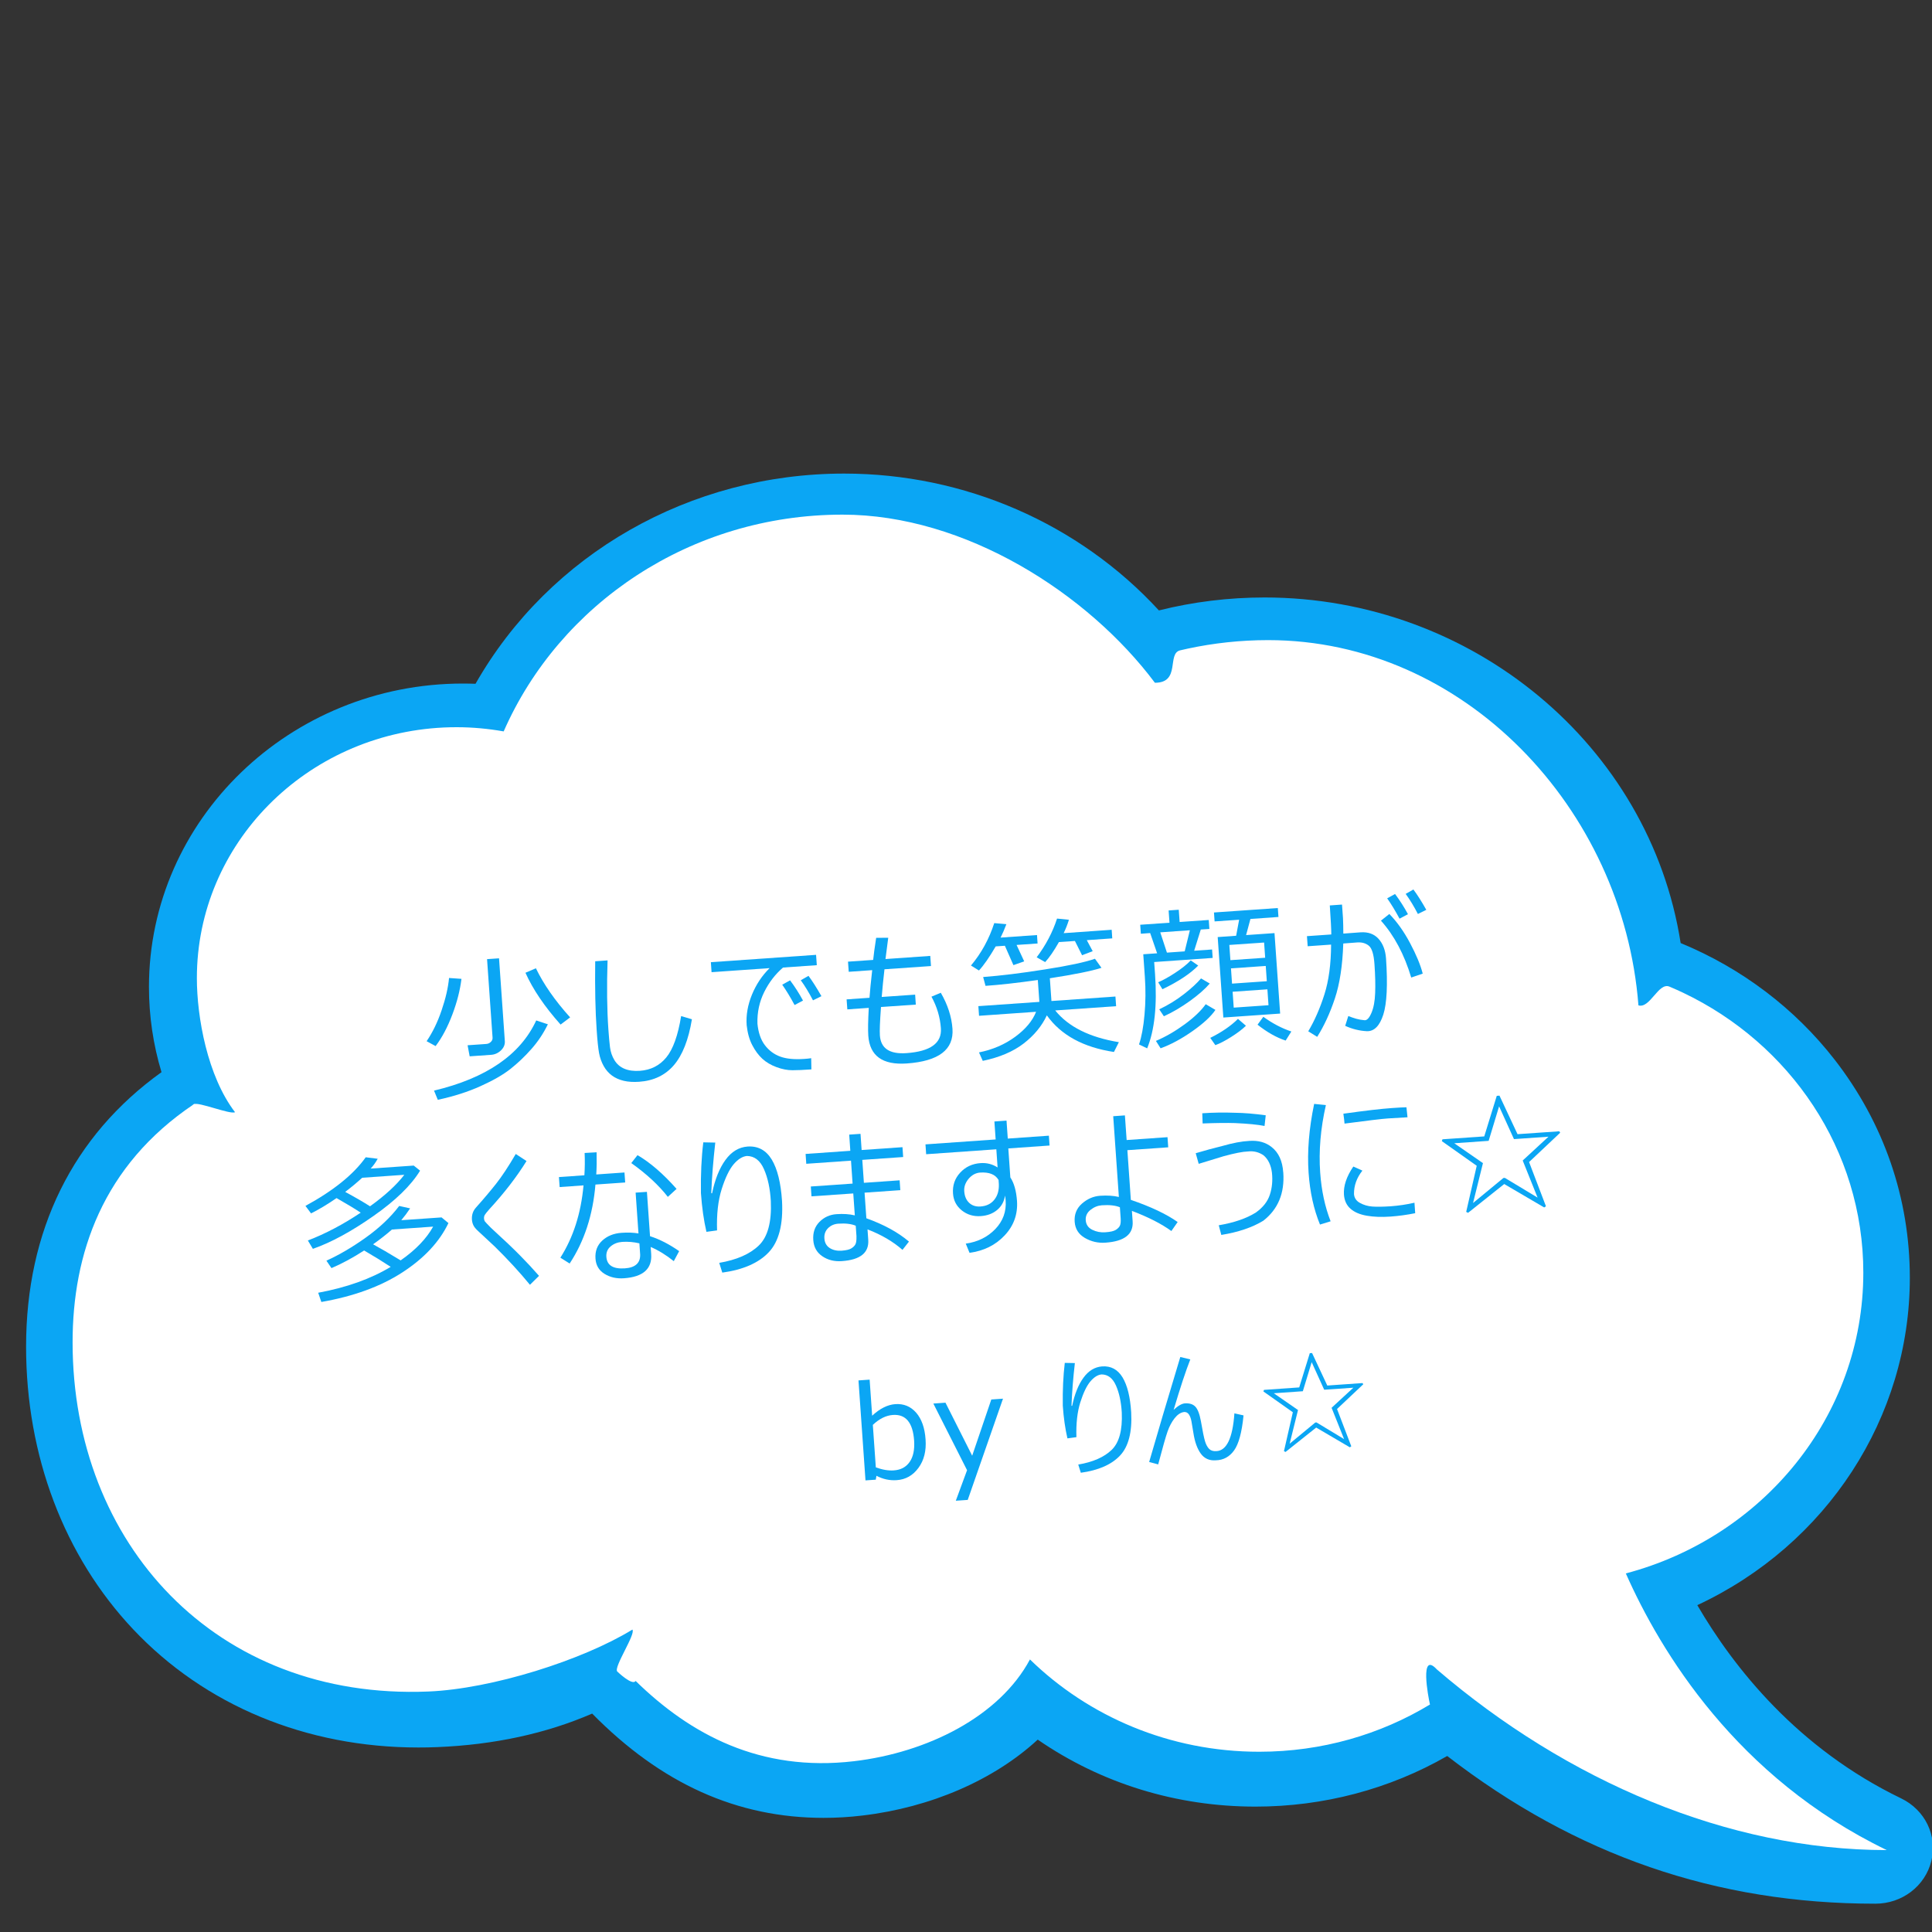 <?xml version="1.0" encoding="UTF-8"?><svg id="a" xmlns="http://www.w3.org/2000/svg" viewBox="0 0 400 400"><rect x="0" y="0" width="400" height="400" fill="#333333" stroke="none"/><defs><style>.b{fill:#fff;}.c{fill:#0ba6f4;}</style></defs><g><path class="c" d="M33.44,221.99c-1.72-5.69-2.6-11.62-2.6-17.65,0-34.64,29.17-62.82,65.02-62.82,.85,0,1.72,.02,2.59,.05,15.33-26.89,44.42-43.52,76.32-43.52,24.93,0,48.59,10.31,65.17,28.33,7.11-1.78,14.46-2.68,21.86-2.68,43,0,79.78,30.66,86.16,71.55,12.64,5.21,23.64,13.54,31.88,24.14,10.19,13.11,15.57,28.72,15.57,45.16,0,28.94-17.18,55.25-44,67.78,7.56,12.98,20.76,29.65,42.19,40,4.97,2.4,7.55,7.72,6.27,12.94-1.28,5.22-6.05,8.87-11.6,8.87-32.98,0-61.99-10.01-88.64-30.58-11.94,6.86-25.62,10.48-39.68,10.48-16.38,0-31.92-4.79-45.1-13.87-9.07,8.37-22.16,14.05-36.32,15.72-2.68,.32-5.37,.48-8,.48-17.93,0-33.63-7.07-47.93-21.59-9.52,4.13-20.29,6.46-32.04,6.94-1.34,.06-2.67,.08-3.94,.08-23.21,0-44.19-8.7-59.07-24.49-14.28-15.15-22.15-35.93-22.15-58.5,0-24.06,9.68-43.66,28.01-56.81Z"/><path class="b" d="M40.12,228.62c.98-.66-1.05,.63,0,0,.94-.56,7.54,2.18,8.54,1.65-5.72-7.48-7.9-19.68-7.9-27.76,0-27.83,22.65-50.55,51.12-51.89,.88-.04,1.76-.06,2.65-.06,3.33,0,6.59,.31,9.75,.87,11.58-26.38,38.63-44.88,70.16-44.88,25.41,0,50.84,16.33,64.67,34.81,5.39,0,2.44-6.05,5.22-6.71,.53-.13,1.06-.25,1.59-.36,5.36-1.15,10.92-1.76,16.64-1.76,40.55,0,73.52,34.86,76.66,75.62,2.41,.72,4.14-4.84,6.42-3.88,.95,.4,1.89,.82,2.82,1.26,22.11,10.53,37.32,32.52,37.32,57.95,0,29.75-20.83,54.79-49.17,62.28,7.16,16.15,22.93,42.27,54.02,57.28-32.9,0-66.24-14.33-93.15-37.41-3.59-3.9-1.8,5.64-1.42,7.27,.23,.98,0,0,0,0-10.25,6.2-22.37,9.78-35.36,9.78-18.56,0-35.35-7.31-47.46-19.11-6.31,11.8-21.24,19.28-36.44,21.07-19.41,2.28-33.88-5.55-45.2-16.62-.67,1.08-3.81-1.96-3.81-1.96-.78-.88,3.89-7.77,3.14-8.67-10.34,6.34-29.1,12.28-42.25,12.82-44.07,1.8-73.65-30.65-73.65-72.3,0-18.21,6.14-36.58,25.1-49.29Z"/></g><g><path class="c" d="M90.19,216.58l-1.86-1.01c1.25-1.85,2.29-3.99,3.11-6.43,.83-2.43,1.34-4.65,1.53-6.66l2.57,.18c-.28,2.32-.9,4.77-1.88,7.37-.98,2.6-2.13,4.78-3.47,6.55Zm.46,11.14l-.79-1.92c10.83-2.58,17.88-7.43,21.16-14.53l2.41,.8c-.92,1.89-2.07,3.61-3.43,5.14-1.36,1.54-2.8,2.9-4.3,4.09-1.5,1.19-3.56,2.38-6.18,3.56-2.62,1.19-5.57,2.13-8.86,2.84Zm11.05-9.33l-4.46,.31-.43-2.29,3.88-.27c.35-.03,.66-.16,.93-.42s.38-.55,.36-.88l-1.14-16.26,2.48-.17,1.2,17.13c.05,.73-.22,1.37-.8,1.93-.59,.56-1.26,.86-2.02,.92Zm14.36-6.27c-3.32-3.72-5.74-7.3-7.27-10.72l2.16-.93c1.6,3.31,3.96,6.7,7.09,10.17l-1.98,1.49Z"/><path class="c" d="M143.25,211.05c-.7,4.23-1.94,7.38-3.72,9.47-1.79,2.09-4.19,3.24-7.21,3.45-1.18,.08-2.24,.02-3.18-.2-.93-.22-1.75-.58-2.44-1.09-.69-.51-1.27-1.17-1.72-1.98s-.77-1.7-.95-2.67c-.18-.97-.35-2.58-.5-4.84-.27-3.83-.37-8.56-.3-14.17l2.56-.18c-.18,5.39-.12,10.16,.17,14.3,.1,1.44,.21,2.66,.33,3.65,.12,.99,.43,1.89,.92,2.7s1.18,1.41,2.06,1.78,1.95,.52,3.21,.43c2.25-.16,4.08-1.08,5.47-2.77s2.42-4.54,3.07-8.56l2.24,.66Z"/><path class="c" d="M169.1,199.83l-6.98,.49c-1.6,1.37-2.9,3.06-3.9,5.07-1,2.02-1.47,4.2-1.4,6.54,.18,1.86,.69,3.34,1.53,4.45,.84,1.11,1.9,1.9,3.17,2.37s2.93,.63,4.97,.49c.48-.03,.96-.08,1.46-.15l.04,2.32h-.06c-1.55,.11-2.84,.17-3.87,.17-1.03,0-2.13-.21-3.29-.64s-2.15-1.01-2.94-1.74-1.49-1.67-2.08-2.81c-.6-1.14-.98-2.51-1.16-4.13-.15-2.09,.22-4.19,1.09-6.32,.87-2.12,2.09-3.95,3.66-5.5l-12.02,.84-.14-2.07,21.78-1.52,.15,2.13Zm-2.85,7.33l-1.74,.92c-.87-1.62-1.72-3.02-2.56-4.21l1.63-.9c1,1.34,1.89,2.73,2.67,4.18Zm3.81-.91l-1.74,.86c-.81-1.56-1.65-2.95-2.53-4.16l1.6-.91c.79,1.06,1.69,2.47,2.68,4.21Z"/><path class="c" d="M189.62,207.99l-7.22,.5c-.22,2.97-.3,4.93-.23,5.89,.19,2.68,2.02,3.9,5.49,3.66,4.98-.35,7.36-2.07,7.14-5.15-.16-2.28-.81-4.46-1.95-6.54l1.93-.81c1.44,2.48,2.24,4.96,2.42,7.46,.3,4.32-2.85,6.71-9.46,7.18-5.02,.35-7.67-1.57-7.97-5.75-.08-1.19-.05-3.11,.1-5.76l-4.44,.31-.15-2.07,4.74-.33c.09-1.34,.28-3.25,.56-5.72l-4.86,.34-.15-2.1,5.21-.36c.1-1.01,.3-2.53,.62-4.57l2.5-.02-.57,4.41,9.27-.65,.15,2.1-9.63,.67c-.23,1.98-.42,3.89-.57,5.73l6.92-.48,.14,2.07Z"/><path class="c" d="M206.15,195.94c-1.31,2.24-2.46,3.91-3.47,4.99l-1.65-1.03c2.13-2.53,3.74-5.46,4.82-8.78l2.51,.22c-.38,1.01-.78,1.94-1.2,2.78l7.54-.53,.12,1.75-4.35,.3,1.58,3.4-2.23,.78-1.77-4.01-1.9,.13Zm9.04,11.48l-.32-4.52c-4.28,.6-7.89,1.01-10.83,1.21l-.49-1.83c3.6-.27,7.87-.79,12.79-1.57,4.92-.77,8.38-1.51,10.36-2.21l1.35,1.88c-2.03,.65-5.59,1.37-10.69,2.16l.33,4.71,13.25-.93,.14,2-12.61,.88c2.73,3.39,7.13,5.58,13.18,6.57l-1.02,2.03c-6.33-.96-10.96-3.48-13.89-7.58-1.04,2.21-2.64,4.16-4.81,5.83-2.17,1.67-4.99,2.87-8.46,3.59l-.78-1.75c2.84-.57,5.34-1.65,7.49-3.23,2.15-1.58,3.59-3.3,4.33-5.18l-11.81,.83-.14-2,12.62-.88Zm4.04-12.36c-1.02,1.81-1.97,3.18-2.84,4.13l-1.76-.99c1.89-2.51,3.3-5.18,4.22-8.02l2.46,.25c-.29,.94-.65,1.86-1.09,2.77l9.94-.7,.12,1.78-5.27,.37,1.22,2.28-2.2,.84-1.48-2.95-3.34,.23Z"/><path class="c" d="M238.96,199.17l.18,2.51c.45,6.46-.09,11.59-1.63,15.37l-1.69-.81c.53-1.54,.91-3.6,1.14-6.17,.23-2.57,.26-5.18,.07-7.82l-.33-4.68,2.87-.2-1.44-4.19-1.93,.14-.13-1.86,6.06-.42-.18-2.54,2.1-.15,.18,2.54,6.03-.42,.13,1.86-1.78,.12-1.37,4.39,3.71-.26,.12,1.75-12.13,.85Zm1.33,17.87l-.97-1.53c2.02-.86,4-2.01,5.96-3.44,1.95-1.43,3.4-2.82,4.35-4.16l2.01,1.18c-.91,1.35-2.5,2.82-4.77,4.41s-4.46,2.77-6.58,3.54Zm.38-12.23l-.88-1.44c1.04-.45,2.24-1.11,3.57-1.99s2.4-1.72,3.17-2.54l1.55,1.07c-1.66,1.69-4.13,3.33-7.41,4.9Zm.3,5.6l-.96-1.44c1.87-.89,3.57-1.94,5.11-3.14s2.72-2.29,3.54-3.26l1.81,1.06c-.97,1.13-2.35,2.34-4.11,3.61-1.77,1.27-3.56,2.33-5.39,3.17Zm.63-13.18l3.68-.26,1.07-4.37-6.13,.43,1.38,4.2Zm10.03,19.16l-1.06-1.51c2.35-1.16,4.26-2.47,5.74-3.93l1.65,1.42c-.79,.77-1.82,1.54-3.09,2.34s-2.35,1.35-3.23,1.67Zm1.65-5.72l-1.17-16.66,3.82-.27,.62-3.32-5.08,.35-.13-1.85,13.22-.92,.13,1.85-5.8,.41-.9,3.34,5.88-.41,1.17,16.66-11.75,.82Zm1.46-11.88l7.2-.5-.22-3.15-7.2,.5,.22,3.15Zm.34,4.86l7.2-.5-.22-3.16-7.2,.5,.22,3.16Zm7.32,1.18l-7.2,.5,.23,3.29,7.2-.5-.23-3.29Zm3.78,10.61c-1.91-.63-3.85-1.73-5.82-3.29l1.2-1.63c1.91,1.38,3.85,2.39,5.8,3.04l-1.18,1.88Z"/><path class="c" d="M278.05,190.08c.04,.94,.07,2.01,.07,3.21l3.55-.26c1.58-.11,2.82,.33,3.73,1.33s1.43,2.35,1.56,4.05c.37,5.45,.18,9.33-.56,11.65-.75,2.32-1.87,3.47-3.38,3.44-1.56-.08-3.07-.45-4.51-1.11l.64-2.03c.56,.22,1.1,.41,1.63,.56,.53,.15,1.12,.26,1.77,.31,.49,.02,.96-.5,1.4-1.54,.44-1.04,.7-2.4,.76-4.08,.07-1.67,.02-3.67-.14-5.97-.14-2.06-.54-3.34-1.18-3.85-.64-.51-1.42-.73-2.35-.67l-2.93,.22c-.15,4.56-.73,8.35-1.73,11.36-1,3.01-2.22,5.67-3.67,7.97l-1.85-1.15c1.32-2.22,2.43-4.76,3.34-7.62,.91-2.86,1.37-6.3,1.39-10.33l-4.85,.34-.15-2.09,5.04-.35c0-.96-.1-2.96-.31-6.01l2.53-.18,.2,2.81Zm16.5,11.5l-2.37,.81c-1.44-4.79-3.53-8.72-6.27-11.78l1.74-1.38c1.59,1.63,3.02,3.64,4.29,6.03,1.27,2.39,2.15,4.49,2.62,6.32Zm-3.05-12.3l-1.74,.92c-.87-1.62-1.72-3.02-2.56-4.21l1.63-.9c1,1.34,1.89,2.73,2.67,4.18Zm3.8-.91l-1.74,.86c-.81-1.56-1.65-2.95-2.53-4.16l1.6-.91c.79,1.06,1.69,2.47,2.67,4.21Z"/><path class="c" d="M86.97,242.38c-1.85,3.04-5.07,6.17-9.65,9.38-4.58,3.21-8.76,5.48-12.54,6.8l-1.04-1.73c3.62-1.39,7.27-3.31,10.94-5.76-1.2-.8-2.87-1.81-5-3.02-1.84,1.27-3.6,2.33-5.28,3.17l-1.16-1.55c5.8-3.16,9.96-6.52,12.48-10.07l2.48,.31c-.41,.74-.89,1.42-1.46,2.03l8.92-.62,1.31,1.05Zm5.87,10.85c-1.86,3.89-5.04,7.29-9.54,10.21-4.51,2.92-10.1,4.96-16.77,6.12l-.65-1.91c5.9-1.09,10.9-2.88,15.01-5.36-1.59-1.05-3.42-2.18-5.5-3.39-2.31,1.49-4.56,2.71-6.76,3.65l-1.05-1.54c2.65-1.2,5.38-2.8,8.19-4.81,2.81-2.01,5.1-4.18,6.88-6.52l2.26,.5c-.53,.81-1.14,1.63-1.83,2.45l8.34-.58,1.43,1.18Zm-9.14-10l-8.71,.61c-1.1,1.01-2.27,1.98-3.52,2.93,2.02,1.09,3.73,2.08,5.14,2.98,3.1-2.23,5.47-4.4,7.09-6.51Zm5.98,10.73l-8.53,.6c-1.19,1.04-2.49,2.06-3.91,3.06,1.46,.79,3.37,1.9,5.71,3.33,3.12-2.18,5.35-4.51,6.72-6.98Z"/><path class="c" d="M111.6,264.15l-1.88,1.85c-2.21-2.69-4.64-5.32-7.29-7.92-.68-.62-1.31-1.21-1.9-1.77-.59-.56-1.11-1.05-1.57-1.46-.46-.42-.78-.81-.95-1.17-.17-.36-.27-.74-.3-1.14-.07-.98,.2-1.81,.81-2.5,1.6-1.79,2.99-3.44,4.17-4.93,1.18-1.49,2.55-3.55,4.09-6.19l2.23,1.46c-2.03,3.27-4.59,6.6-7.7,9.98-.51,.58-.83,.98-.95,1.19-.12,.22-.17,.47-.15,.75,.02,.25,.08,.44,.18,.58,.1,.14,.52,.58,1.25,1.32,2.69,2.46,4.72,4.39,6.08,5.78,1.37,1.39,2.66,2.77,3.87,4.16Z"/><path class="c" d="M123.52,238.57c.04,1.64,.02,3.17-.07,4.59l5.84-.41,.15,2.07-6.16,.43c-.53,6.3-2.31,11.75-5.34,16.35l-1.92-1.21c2.67-4.2,4.27-9.18,4.79-14.97l-4.94,.35-.15-2.07,5.27-.37c.1-1.53,.12-3.07,.05-4.62l2.47-.14Zm17.09,20.47l-1.11,2.07c-1.55-1.25-3.14-2.23-4.78-2.94l.1,1.48c.21,3.05-1.67,4.72-5.63,5-1.54,.11-2.88-.2-4.03-.91-1.15-.71-1.78-1.76-1.87-3.16-.11-1.53,.36-2.77,1.4-3.73,1.04-.96,2.38-1.5,4.01-1.61,1.28-.09,2.44-.05,3.49,.13l-.59-8.45,2.34-.16,.64,9.18c2.02,.65,4.03,1.69,6.04,3.1Zm-8.23-1.62c-1.18-.28-2.37-.38-3.56-.3-.94,.07-1.73,.37-2.39,.93-.66,.55-.95,1.27-.89,2.15,.12,1.77,1.39,2.56,3.82,2.4,2.16-.15,3.22-1.1,3.18-2.85l-.16-2.32Zm7.7-11.28l-1.81,1.66c-1.89-2.42-4.42-4.76-7.57-7l1.29-1.64c2.62,1.53,5.32,3.86,8.08,6.98Z"/><path class="c" d="M149.54,263.47l-.63-2.01c3.59-.61,6.32-1.8,8.18-3.58,1.86-1.78,2.69-4.85,2.5-9.21-.15-2.6-.62-4.8-1.42-6.61-.79-1.8-1.97-2.71-3.53-2.73-.92,.09-1.84,.66-2.74,1.71-.9,1.06-1.73,2.77-2.48,5.14-.75,2.37-1.07,5.22-.96,8.56l-2.2,.3c-.55-2.36-.93-5.04-1.14-8.02-.06-3.83,.1-7.33,.49-10.51l2.48,.05c-.43,3.81-.71,7.31-.83,10.49h.17c.6-2.89,1.52-5.19,2.77-6.9,1.24-1.71,2.76-2.63,4.56-2.77,2.17-.15,3.84,.75,5.02,2.69,1.17,1.94,1.88,4.8,2.13,8.58,.26,4.87-.66,8.41-2.75,10.62-2.09,2.21-5.3,3.62-9.62,4.21Z"/><path class="c" d="M188.19,257.06l-1.34,1.71c-1.94-1.71-4.35-3.13-7.24-4.24l.15,2.15c.19,2.68-1.63,4.16-5.47,4.42-1.54,.11-2.88-.22-4.03-1s-1.78-1.89-1.88-3.37c-.11-1.53,.32-2.78,1.28-3.75,.96-.97,2.13-1.5,3.51-1.6,1.42-.1,2.69-.02,3.81,.25l-.32-4.54-8.65,.6-.14-2.04,8.65-.6-.33-4.75-9.26,.65-.14-2.04,9.26-.65-.23-3.35,2.34-.16,.23,3.35,8.46-.59,.14,2.04-8.46,.59,.33,4.75,7.4-.52,.14,2.04-7.4,.52,.37,5.3c3.63,1.3,6.57,2.91,8.81,4.82Zm-10.86-1.03l-.16-2.26c-.92-.38-2.12-.53-3.62-.42-.84,.06-1.55,.37-2.11,.93s-.82,1.27-.76,2.12c.06,.9,.44,1.57,1.12,2,.68,.43,1.51,.61,2.47,.54,.94-.07,1.61-.23,2.01-.49,.41-.26,.68-.54,.84-.86,.15-.31,.22-.83,.2-1.56Z"/><path class="c" d="M217.27,237.17l-8.51,.6,.42,6c.77,1.16,1.23,2.79,1.38,4.88,.18,2.74-.67,5.12-2.56,7.13s-4.31,3.21-7.27,3.6l-.78-1.9c2.48-.35,4.52-1.36,6.11-3.01,1.59-1.66,2.31-3.62,2.15-5.9-.03-.38-.07-.73-.13-1.04-.18,1.22-.72,2.21-1.62,2.97-.91,.76-2.03,1.18-3.37,1.28-1.52,.11-2.83-.28-3.95-1.17-1.12-.89-1.73-2.06-1.83-3.51-.12-1.67,.37-3.11,1.48-4.31,1.1-1.2,2.51-1.86,4.22-1.98,1.29-.09,2.46,.21,3.53,.9l-.26-3.76-14.53,1.02-.14-2.04,14.53-1.02-.26-3.72,2.51-.18,.26,3.72,8.51-.6,.14,2.04Zm-10.55,7.1c-.67-1.13-1.95-1.63-3.83-1.5-.91,.08-1.7,.51-2.37,1.31-.66,.8-.96,1.66-.88,2.58,.07,1.01,.41,1.8,1.01,2.37,.61,.57,1.39,.83,2.36,.76,1.23-.09,2.18-.55,2.86-1.41,.68-.85,.98-1.93,.93-3.23l-.06-.89Z"/><path class="c" d="M243.82,253.01l-1.3,1.86c-2.05-1.49-4.77-2.88-8.17-4.17l.15,2.15c.19,2.68-1.69,4.16-5.62,4.43-1.54,.11-2.96-.22-4.27-.98-1.31-.76-2.01-1.88-2.11-3.35-.11-1.53,.4-2.78,1.51-3.76,1.12-.98,2.37-1.52,3.75-1.62,1.48-.1,2.77-.02,3.89,.25l-1.17-16.72,2.42-.17,.36,5.1,8.46-.59,.15,2.1-8.46,.59,.72,10.29c4.16,1.42,7.4,2.96,9.71,4.6Zm-11.8-.8l-.16-2.26c-.92-.38-2.16-.52-3.73-.41-.84,.06-1.62,.37-2.35,.95-.72,.57-1.05,1.29-.99,2.14,.06,.9,.51,1.57,1.35,1.98,.84,.42,1.74,.59,2.71,.52,1.04-.07,1.76-.24,2.17-.5,.41-.26,.68-.54,.84-.86,.15-.31,.21-.83,.16-1.56Z"/><path class="c" d="M265.69,242.74c.3,4.29-1.08,7.62-4.14,10-2.28,1.39-5.18,2.37-8.69,2.94l-.53-2c3.18-.54,5.74-1.42,7.68-2.64,1.45-1.03,2.42-2.25,2.89-3.66,.47-1.41,.62-2.94,.44-4.61-.21-1.58-.78-2.77-1.74-3.58-.97-.66-2.04-.93-3.24-.79-1.07,.03-2.74,.36-5.01,.98-1.39,.43-3.11,.96-5.17,1.58l-.62-2.2c1.99-.59,3.83-1.09,5.52-1.5,2.14-.62,4.01-.97,5.6-1.05,1.85-.13,3.38,.3,4.6,1.28,1.44,1.13,2.24,2.88,2.4,5.24Zm-3.63-11.85l-.25,2.23c-1.38-.28-3.43-.48-6.15-.6-1.61-.05-3.83-.03-6.67,.08l-.07-2.11c2.17-.15,4.45-.19,6.84-.1,1.79,.02,3.89,.19,6.3,.52Z"/><path class="c" d="M275.48,252.86l-2.19,.67c-1.29-3.14-2.08-6.7-2.36-10.71-.31-4.36,.08-9.12,1.15-14.27l2.43,.25c-1.1,4.83-1.5,9.49-1.18,13.98,.26,3.69,.98,7.05,2.16,10.08Zm15.94-21.54c-1.45,.07-2.8,.15-4.05,.24-1.22,.08-4.21,.44-9,1.07-.03-.47-.11-1.15-.24-2.05,4.5-.63,7.85-1.02,10.05-1.17,1.45-.1,2.46-.16,3.01-.16l.22,2.08Zm1.58,19.86c-1.74,.35-3.44,.58-5.11,.7-1.85,.13-3.49,.07-4.92-.18-1.43-.25-2.56-.73-3.37-1.45-.81-.71-1.26-1.69-1.35-2.91-.12-1.79,.52-3.73,1.94-5.82l1.88,.84c-1.18,1.49-1.76,3.11-1.74,4.85,.06,.81,.47,1.43,1.25,1.85,.78,.43,1.62,.67,2.53,.74,.91,.07,2.17,.05,3.78-.05,1.75-.13,3.4-.38,4.96-.74l.15,2.17Z"/><path class="c" d="M311.46,245.12l-7.51,5.98-.39-.19,2.18-9.55-7.22-5.1,.13-.38,8.65-.6,2.59-8.4,.56-.04,3.74,7.98,8.65-.6,.18,.3-6.44,6.07,3.49,9.15-.36,.25-8.26-4.84Zm-1.09-16.06l-2.16,7.14-7.12,.5,5.94,4.11-2.05,8.26,6.28-5.18,.31-.02,6.77,4.08-3.08-7.68,5.34-4.93-7.15,.5-3.07-6.77Z"/></g><g><path class="c" d="M181.46,305.55l-.14,.8-2.13,.15-1.45-20.7,2.31-.16,.52,7.47c1.6-1.49,3.19-2.28,4.79-2.4,1.74-.12,3.18,.47,4.32,1.77,1.13,1.3,1.79,3.15,1.95,5.55,.17,2.37-.33,4.33-1.48,5.89-1.15,1.56-2.65,2.41-4.5,2.53-1.45,.1-2.85-.2-4.2-.91Zm-.75-10.56l.62,8.81c1.36,.5,2.6,.71,3.72,.63,1.46-.1,2.55-.69,3.29-1.76,.74-1.07,1.04-2.54,.92-4.4-.26-3.74-1.73-5.51-4.4-5.32-1.42,.1-2.8,.78-4.14,2.05Z"/><path class="c" d="M207.66,289.58l-7.3,20.96-2.47,.17,2.33-6.32-6.98-13.8,2.51-.18,5.53,10.98,3.96-11.64,2.42-.17Z"/><path class="c" d="M223.77,304.91l-.53-1.69c3.03-.51,5.33-1.52,6.9-3.02,1.57-1.5,2.27-4.09,2.11-7.77-.13-2.19-.53-4.05-1.2-5.57-.67-1.52-1.66-2.29-2.98-2.3-.78,.07-1.55,.55-2.31,1.44-.76,.89-1.46,2.34-2.09,4.33-.63,2-.9,4.41-.81,7.22l-1.86,.25c-.46-1.99-.79-4.25-.96-6.76-.05-3.23,.09-6.19,.41-8.87l2.09,.04c-.37,3.22-.6,6.17-.7,8.85h.14c.51-2.44,1.29-4.38,2.34-5.82,1.05-1.44,2.33-2.22,3.85-2.34,1.83-.13,3.24,.63,4.24,2.27,.99,1.64,1.59,4.05,1.79,7.24,.22,4.11-.56,7.1-2.32,8.96s-4.47,3.05-8.12,3.55Z"/><path class="c" d="M246.44,281.45c-.92,2.32-2.07,5.8-3.45,10.44,.91-.85,1.69-1.29,2.34-1.34,.94-.06,1.66,.17,2.15,.68s.88,1.51,1.15,2.99c.36,2.11,.65,3.5,.86,4.19,.21,.69,.5,1.21,.84,1.56,.35,.35,.83,.51,1.47,.47,2.15-.06,3.41-2.67,3.77-7.82l1.89,.42c-.34,3.51-1,5.93-1.96,7.26-.96,1.33-2.23,2.01-3.78,2.04-1.32,.1-2.36-.36-3.1-1.37-.74-1.01-1.25-2.43-1.53-4.24l-.4-2.39c-.11-.62-.28-1.11-.53-1.48-.25-.37-.57-.54-.99-.52-.73,.09-1.38,.53-1.98,1.29s-1.08,1.67-1.45,2.72c-.37,1.04-1.02,3.32-1.95,6.84l-1.87-.5,2.83-9.66,3.62-12.08,2.07,.5Z"/><path class="c" d="M272.49,295.57l-6.33,5.04-.33-.16,1.84-8.06-6.09-4.3,.11-.33,7.3-.51,2.19-7.09,.47-.03,3.15,6.73,7.3-.51,.15,.25-5.43,5.12,2.95,7.72-.3,.21-6.97-4.09Zm-.92-13.55l-1.83,6.02-6.01,.42,5.01,3.47-1.73,6.97,5.3-4.38,.26-.02,5.71,3.45-2.59-6.48,4.51-4.16-6.04,.42-2.59-5.71Z"/></g></svg>
